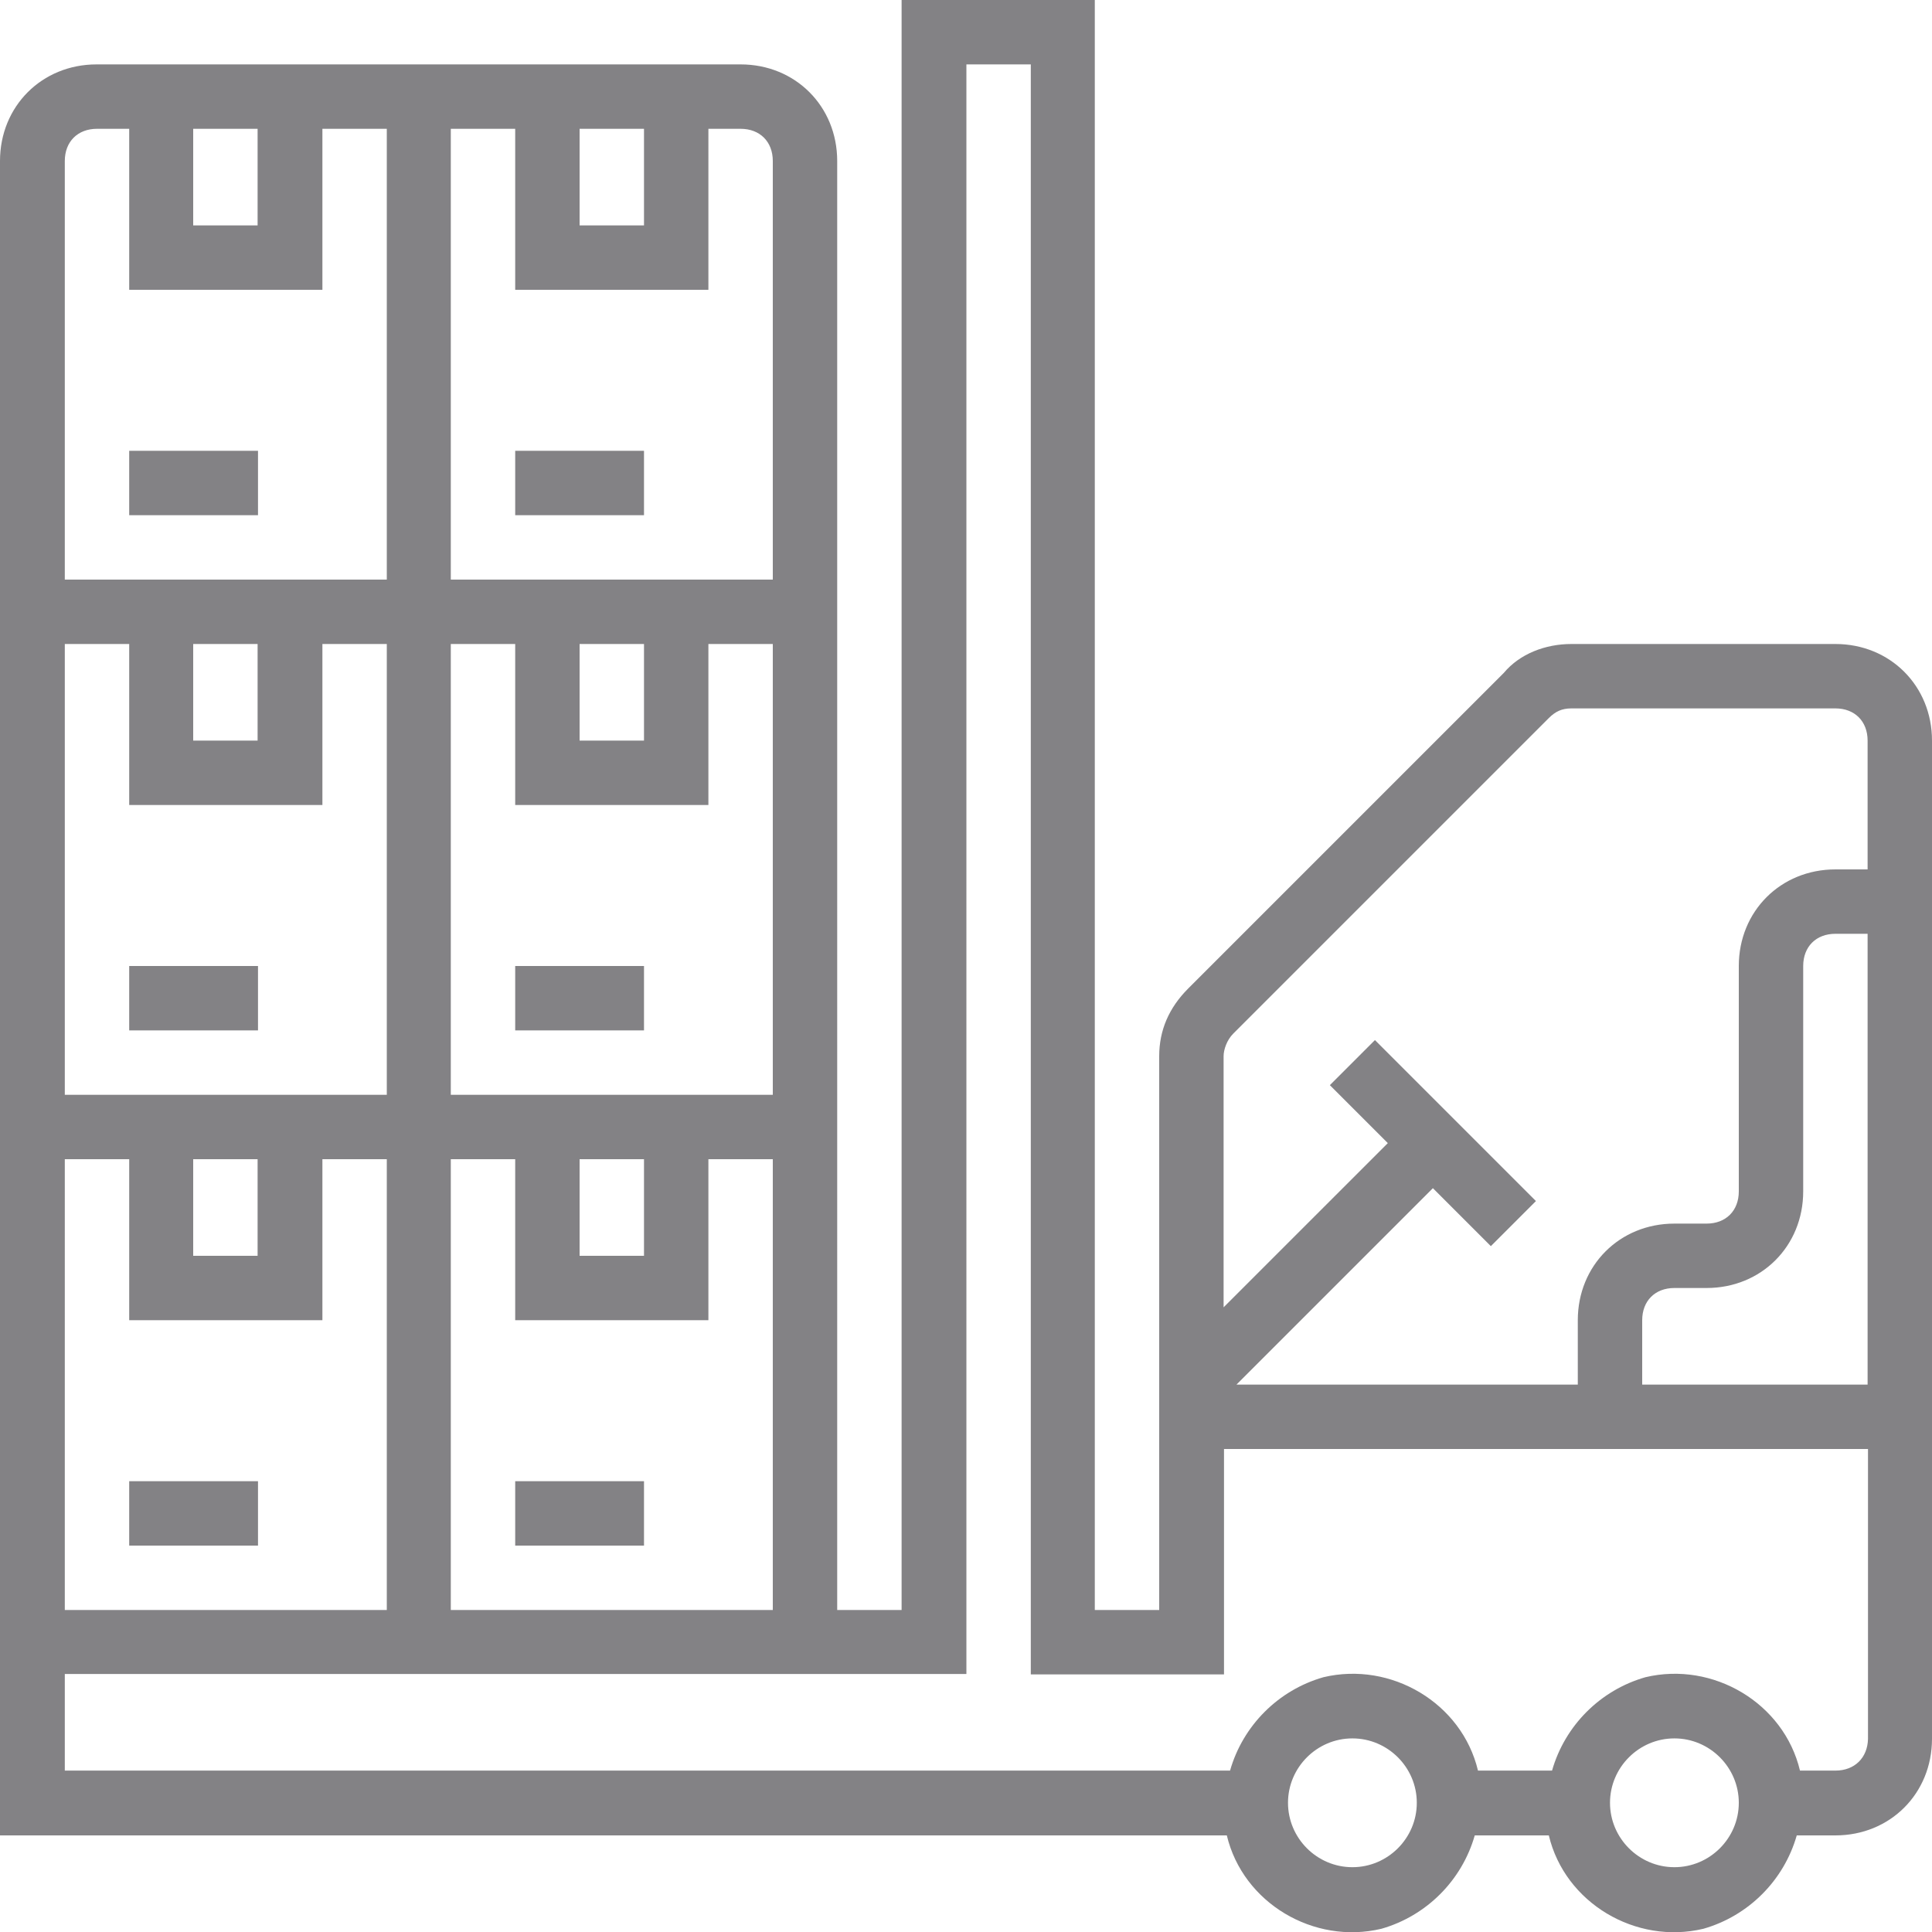 <?xml version="1.0" encoding="utf-8"?>
<!-- Generator: Adobe Illustrator 23.0.3, SVG Export Plug-In . SVG Version: 6.00 Build 0)  -->
<svg version="1.1" id="Capa_1" xmlns="http://www.w3.org/2000/svg" xmlns:xlink="http://www.w3.org/1999/xlink" x="0px" y="0px"
	 viewBox="0 0 480 480" style="enable-background:new 0 0 480 480;" xml:space="preserve">
<style type="text/css">
	.st0{fill:#838285;}
</style>
<path class="st0" d="M32.1,112h32v16h-32V112z"/>
<path class="st0" d="M128,112h32v16h-32V112z"/>
<path class="st0" d="M32.1,240h32v16h-32V240z"/>
<path class="st0" d="M128,240h32v16h-32V240z"/>
<path class="st0" d="M128,368h32v16h-32V368z"/>
<path class="st0" d="M32.1,368h32v16h-32V368z"/>
<path class="st0" d="M456,160h-65.6c-6.4,0-12.8,2.4-16.8,7.2l-78.4,78.4c-4.8,4.8-7.2,10.4-7.2,16.8V400h-16V0h-48v400h-16V40
	c0-13.6-10.4-24-24-24h-160c-13.6,0-24,10.4-24,24v416h304.8c4,16.8,21.6,27.2,38.4,23.2c11.2-3.2,20-12,23.2-23.2h18.4
	c4,16.8,21.6,27.2,38.4,23.2c11.2-3.2,20-12,23.2-23.2h9.6c13.6,0,24-10.4,24-24V184C480,170.4,469.6,160,456,160z M306.4,256.8
	l78.4-78.4c1.6-1.6,3.2-2.4,5.6-2.4H456c4.8,0,8,3.2,8,8v32h-8c-13.6,0-24,10.4-24,24v56c0,4.8-3.2,8-8,8h-8c-13.6,0-24,10.4-24,24
	v16h-84.8l48.8-48.8l14.4,14.4l11.2-11.2l-40-40l-11.2,11.2l14.4,14.4L304,324.8v-62.4C304,260.8,304.8,258.4,306.4,256.8z M464,232
	v112h-56v-16c0-4.8,3.2-8,8-8h8c13.6,0,24-10.4,24-24v-56c0-4.8,3.2-8,8-8H464z M112,400V288h16v40h48v-40h16v112H112z M48,288h16
	v24H48V288z M16.1,272V160h16v40h48v-40h16v112H16.1z M48,160h16v24H48V160z M112,160h16v40h48v-40h16v112h-80V160z M144,160h16v24
	h-16V160z M144,288h16v24h-16V288z M192,40v104h-80V32h16v40h48V32h8C188.8,32,192,35.2,192,40z M144,32h16v24h-16V32z M48,32h16v24
	H48V32z M24.1,32h8v40h48V32h16v112h-80V40C16.1,35.2,19.3,32,24.1,32z M16.1,288h16v40h48v-40h16v112h-80V288z M336,463.9
	c-8.8,0-16-7.2-16-16s7.2-16,16-16s16,7.2,16,16S344.8,463.9,336,463.9z M416,463.9c-8.8,0-16-7.2-16-16s7.2-16,16-16
	c8.8,0,16,7.2,16,16S424.8,463.9,416,463.9z M456,439.9h-8.8c-4-16.8-21.6-27.2-38.4-23.2c-11.2,3.2-20,12-23.2,23.2h-18.4
	c-4-16.8-21.6-27.2-38.4-23.2c-11.2,3.2-20,12-23.2,23.2H16.1v-24h224V16h16v400h48v-56h160v72C464,436.7,460.8,439.9,456,439.9z"/>
</svg>
